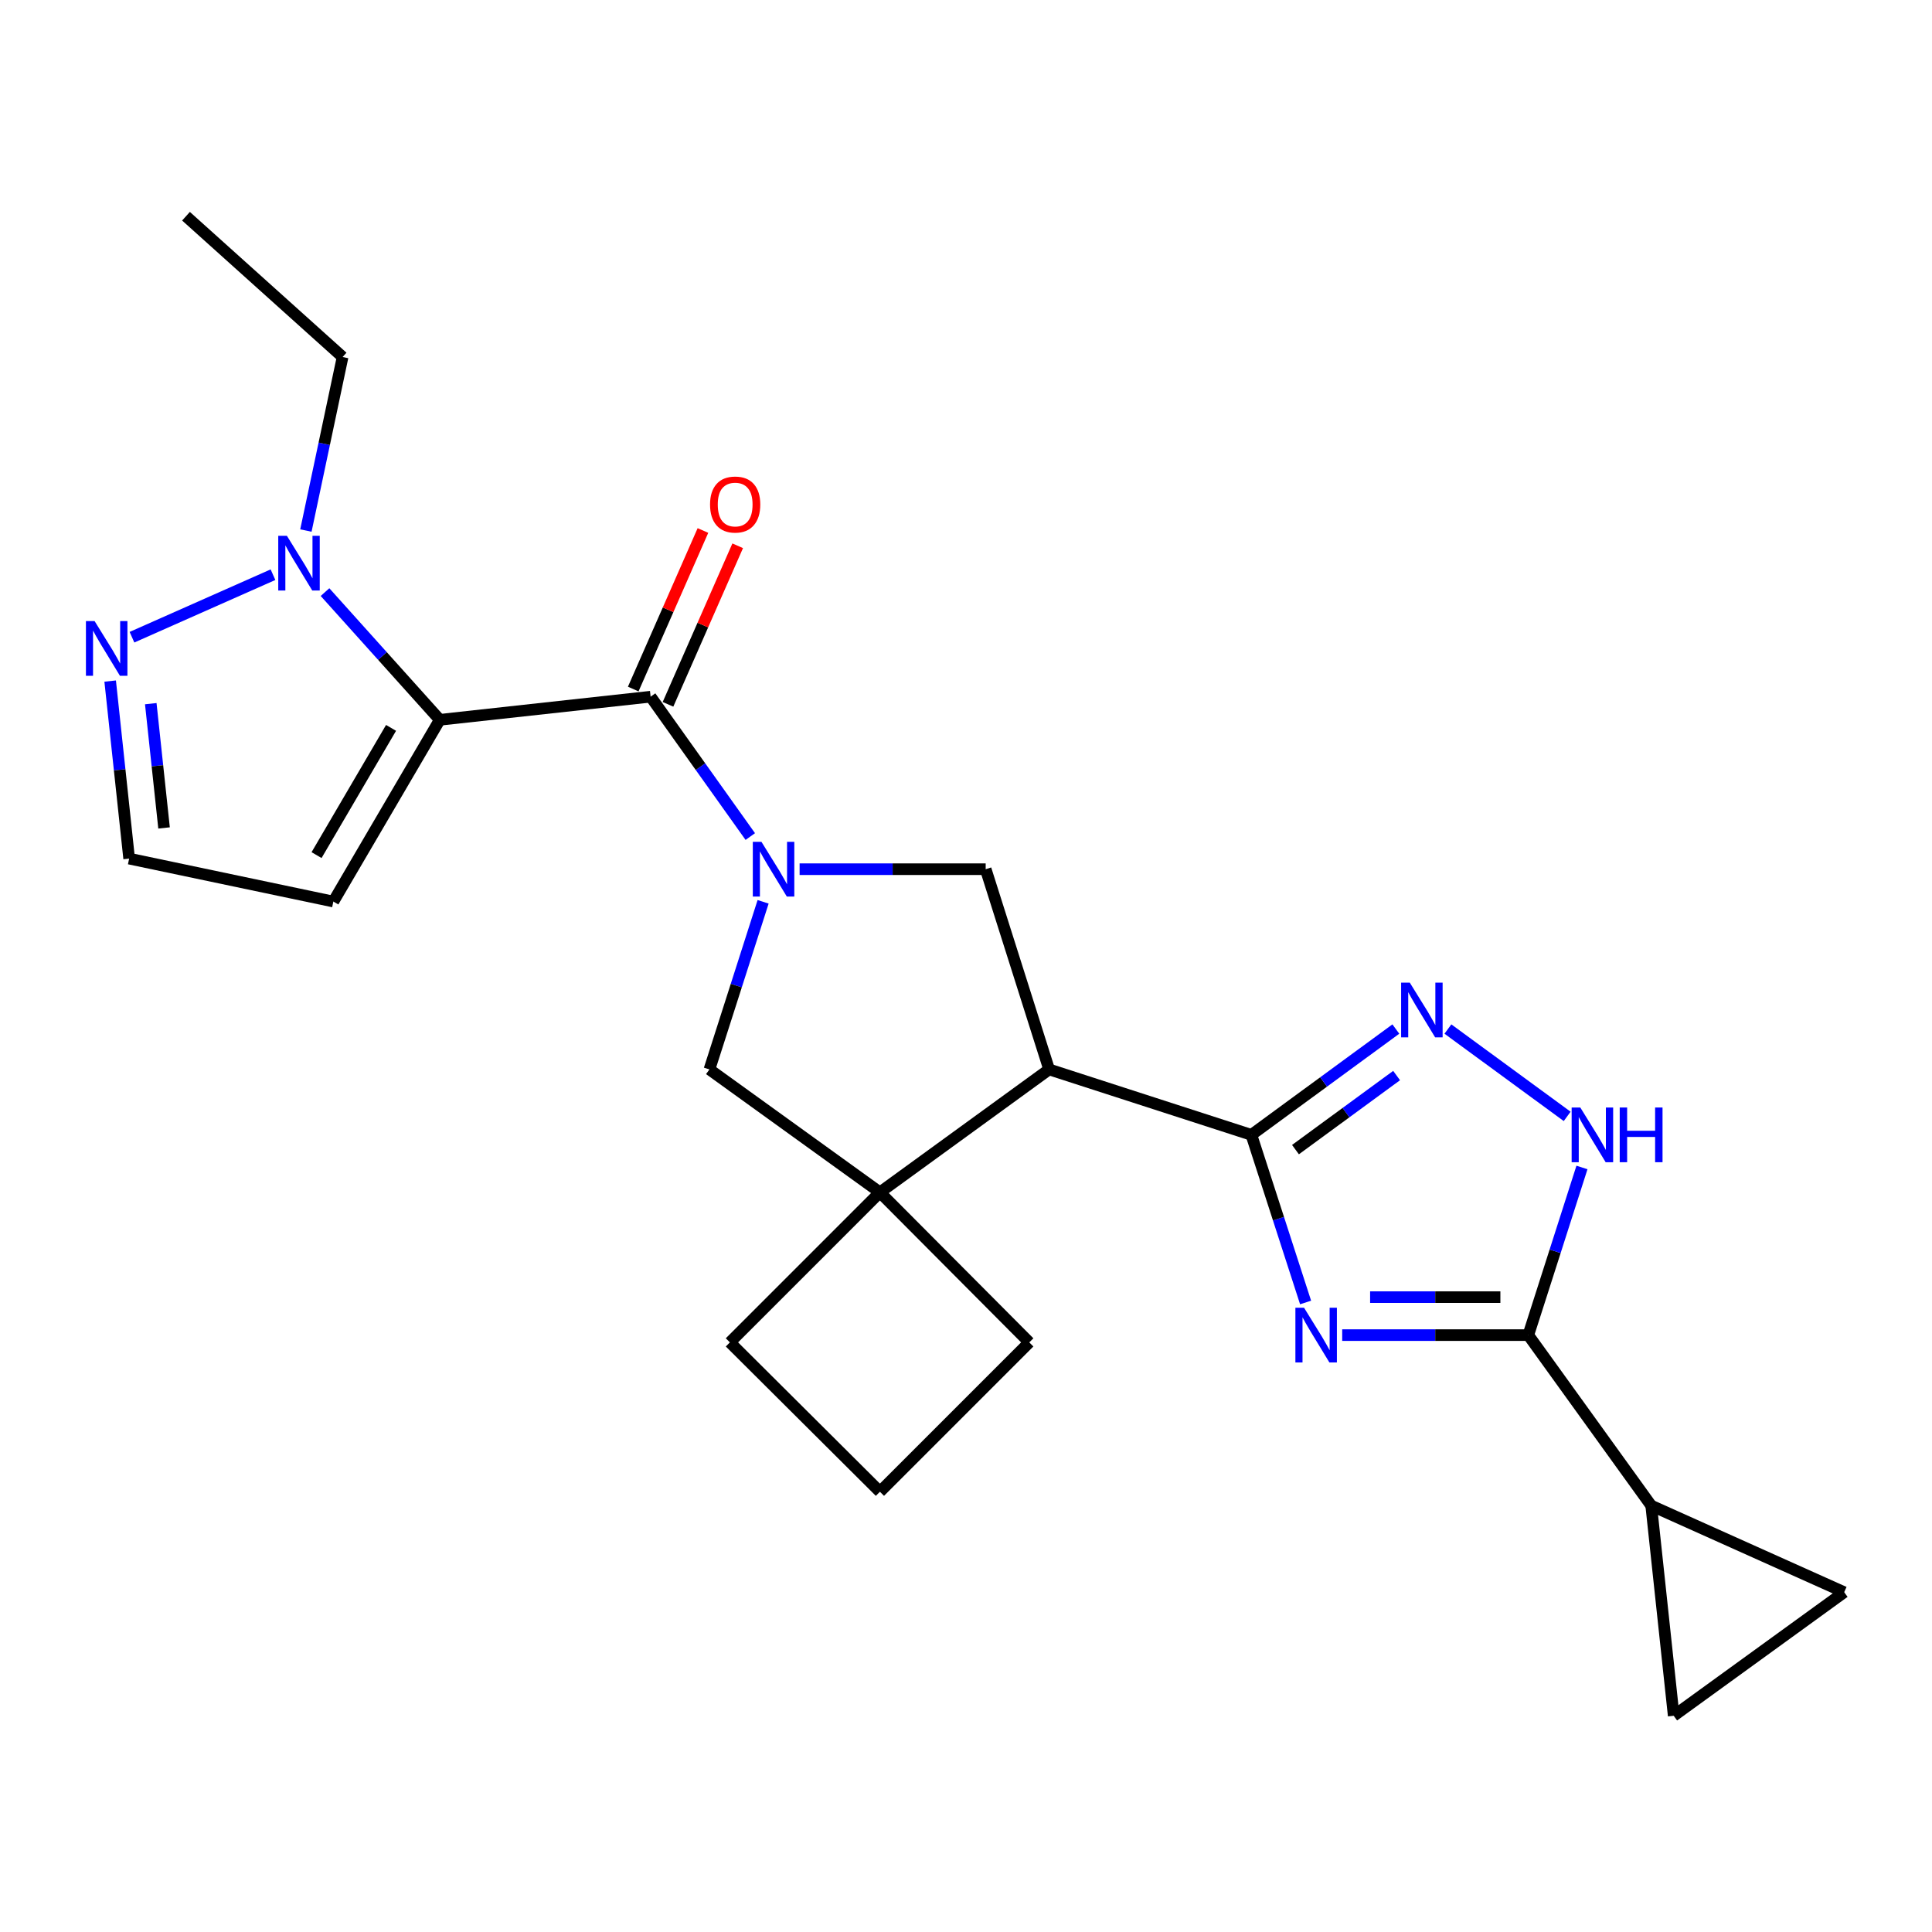 <?xml version='1.0' encoding='iso-8859-1'?>
<svg version='1.1' baseProfile='full'
              xmlns='http://www.w3.org/2000/svg'
                      xmlns:rdkit='http://www.rdkit.org/xml'
                      xmlns:xlink='http://www.w3.org/1999/xlink'
                  xml:space='preserve'
width='1000px' height='1000px' viewBox='0 0 1000 1000'>
<!-- END OF HEADER -->
<rect style='opacity:1.0;fill:#FFFFFF;stroke:none' width='1000' height='1000' x='0' y='0'> </rect>
<path class='bond-3' d='M 227.63,372.571 L 336.759,360.605' style='fill:none;fill-rule:evenodd;stroke:#000000;stroke-width:6px;stroke-linecap:butt;stroke-linejoin:miter;stroke-opacity:1' />
<path class='bond-7' d='M 227.63,372.571 L 197.928,339.522' style='fill:none;fill-rule:evenodd;stroke:#000000;stroke-width:6px;stroke-linecap:butt;stroke-linejoin:miter;stroke-opacity:1' />
<path class='bond-7' d='M 197.928,339.522 L 168.226,306.474' style='fill:none;fill-rule:evenodd;stroke:#0000FF;stroke-width:6px;stroke-linecap:butt;stroke-linejoin:miter;stroke-opacity:1' />
<path class='bond-14' d='M 227.63,372.571 L 172.546,466.644' style='fill:none;fill-rule:evenodd;stroke:#000000;stroke-width:6px;stroke-linecap:butt;stroke-linejoin:miter;stroke-opacity:1' />
<path class='bond-14' d='M 202.408,376.752 L 163.849,442.603' style='fill:none;fill-rule:evenodd;stroke:#000000;stroke-width:6px;stroke-linecap:butt;stroke-linejoin:miter;stroke-opacity:1' />
<path class='bond-0' d='M 675.774,674.167 L 661.739,630.785' style='fill:none;fill-rule:evenodd;stroke:#0000FF;stroke-width:6px;stroke-linecap:butt;stroke-linejoin:miter;stroke-opacity:1' />
<path class='bond-0' d='M 661.739,630.785 L 647.705,587.402' style='fill:none;fill-rule:evenodd;stroke:#000000;stroke-width:6px;stroke-linecap:butt;stroke-linejoin:miter;stroke-opacity:1' />
<path class='bond-5' d='M 694.721,691.051 L 742.881,691.051' style='fill:none;fill-rule:evenodd;stroke:#0000FF;stroke-width:6px;stroke-linecap:butt;stroke-linejoin:miter;stroke-opacity:1' />
<path class='bond-5' d='M 742.881,691.051 L 791.042,691.051' style='fill:none;fill-rule:evenodd;stroke:#000000;stroke-width:6px;stroke-linecap:butt;stroke-linejoin:miter;stroke-opacity:1' />
<path class='bond-5' d='M 709.169,671.397 L 742.881,671.397' style='fill:none;fill-rule:evenodd;stroke:#0000FF;stroke-width:6px;stroke-linecap:butt;stroke-linejoin:miter;stroke-opacity:1' />
<path class='bond-5' d='M 742.881,671.397 L 776.594,671.397' style='fill:none;fill-rule:evenodd;stroke:#000000;stroke-width:6px;stroke-linecap:butt;stroke-linejoin:miter;stroke-opacity:1' />
<path class='bond-1' d='M 388.348,432.994 L 362.553,396.799' style='fill:none;fill-rule:evenodd;stroke:#0000FF;stroke-width:6px;stroke-linecap:butt;stroke-linejoin:miter;stroke-opacity:1' />
<path class='bond-1' d='M 362.553,396.799 L 336.759,360.605' style='fill:none;fill-rule:evenodd;stroke:#000000;stroke-width:6px;stroke-linecap:butt;stroke-linejoin:miter;stroke-opacity:1' />
<path class='bond-9' d='M 413.877,449.895 L 462.032,449.895' style='fill:none;fill-rule:evenodd;stroke:#0000FF;stroke-width:6px;stroke-linecap:butt;stroke-linejoin:miter;stroke-opacity:1' />
<path class='bond-9' d='M 462.032,449.895 L 510.188,449.895' style='fill:none;fill-rule:evenodd;stroke:#000000;stroke-width:6px;stroke-linecap:butt;stroke-linejoin:miter;stroke-opacity:1' />
<path class='bond-12' d='M 394.986,466.776 L 381.093,510.154' style='fill:none;fill-rule:evenodd;stroke:#0000FF;stroke-width:6px;stroke-linecap:butt;stroke-linejoin:miter;stroke-opacity:1' />
<path class='bond-12' d='M 381.093,510.154 L 367.2,553.533' style='fill:none;fill-rule:evenodd;stroke:#000000;stroke-width:6px;stroke-linecap:butt;stroke-linejoin:miter;stroke-opacity:1' />
<path class='bond-2' d='M 647.705,587.402 L 543.019,553.533' style='fill:none;fill-rule:evenodd;stroke:#000000;stroke-width:6px;stroke-linecap:butt;stroke-linejoin:miter;stroke-opacity:1' />
<path class='bond-6' d='M 647.705,587.402 L 685.094,560.018' style='fill:none;fill-rule:evenodd;stroke:#000000;stroke-width:6px;stroke-linecap:butt;stroke-linejoin:miter;stroke-opacity:1' />
<path class='bond-6' d='M 685.094,560.018 L 722.484,532.634' style='fill:none;fill-rule:evenodd;stroke:#0000FF;stroke-width:6px;stroke-linecap:butt;stroke-linejoin:miter;stroke-opacity:1' />
<path class='bond-6' d='M 670.534,595.042 L 696.707,575.873' style='fill:none;fill-rule:evenodd;stroke:#000000;stroke-width:6px;stroke-linecap:butt;stroke-linejoin:miter;stroke-opacity:1' />
<path class='bond-6' d='M 696.707,575.873 L 722.88,556.705' style='fill:none;fill-rule:evenodd;stroke:#0000FF;stroke-width:6px;stroke-linecap:butt;stroke-linejoin:miter;stroke-opacity:1' />
<path class='bond-18' d='M 345.755,364.559 L 363.794,323.527' style='fill:none;fill-rule:evenodd;stroke:#000000;stroke-width:6px;stroke-linecap:butt;stroke-linejoin:miter;stroke-opacity:1' />
<path class='bond-18' d='M 363.794,323.527 L 381.832,282.494' style='fill:none;fill-rule:evenodd;stroke:#FF0000;stroke-width:6px;stroke-linecap:butt;stroke-linejoin:miter;stroke-opacity:1' />
<path class='bond-18' d='M 327.764,356.65 L 345.802,315.617' style='fill:none;fill-rule:evenodd;stroke:#000000;stroke-width:6px;stroke-linecap:butt;stroke-linejoin:miter;stroke-opacity:1' />
<path class='bond-18' d='M 345.802,315.617 L 363.841,274.585' style='fill:none;fill-rule:evenodd;stroke:#FF0000;stroke-width:6px;stroke-linecap:butt;stroke-linejoin:miter;stroke-opacity:1' />
<path class='bond-4' d='M 543.019,553.533 L 510.188,449.895' style='fill:none;fill-rule:evenodd;stroke:#000000;stroke-width:6px;stroke-linecap:butt;stroke-linejoin:miter;stroke-opacity:1' />
<path class='bond-25' d='M 543.019,553.533 L 455.443,617.166' style='fill:none;fill-rule:evenodd;stroke:#000000;stroke-width:6px;stroke-linecap:butt;stroke-linejoin:miter;stroke-opacity:1' />
<path class='bond-11' d='M 791.042,691.051 L 854.664,779.304' style='fill:none;fill-rule:evenodd;stroke:#000000;stroke-width:6px;stroke-linecap:butt;stroke-linejoin:miter;stroke-opacity:1' />
<path class='bond-27' d='M 791.042,691.051 L 804.931,647.667' style='fill:none;fill-rule:evenodd;stroke:#000000;stroke-width:6px;stroke-linecap:butt;stroke-linejoin:miter;stroke-opacity:1' />
<path class='bond-27' d='M 804.931,647.667 L 818.819,604.283' style='fill:none;fill-rule:evenodd;stroke:#0000FF;stroke-width:6px;stroke-linecap:butt;stroke-linejoin:miter;stroke-opacity:1' />
<path class='bond-8' d='M 749.434,532.633 L 811.166,577.84' style='fill:none;fill-rule:evenodd;stroke:#0000FF;stroke-width:6px;stroke-linecap:butt;stroke-linejoin:miter;stroke-opacity:1' />
<path class='bond-13' d='M 141.298,297.459 L 68.311,329.818' style='fill:none;fill-rule:evenodd;stroke:#0000FF;stroke-width:6px;stroke-linecap:butt;stroke-linejoin:miter;stroke-opacity:1' />
<path class='bond-21' d='M 158.332,274.604 L 167.83,229.695' style='fill:none;fill-rule:evenodd;stroke:#0000FF;stroke-width:6px;stroke-linecap:butt;stroke-linejoin:miter;stroke-opacity:1' />
<path class='bond-21' d='M 167.83,229.695 L 177.329,184.785' style='fill:none;fill-rule:evenodd;stroke:#000000;stroke-width:6px;stroke-linecap:butt;stroke-linejoin:miter;stroke-opacity:1' />
<path class='bond-10' d='M 455.443,617.166 L 367.2,553.533' style='fill:none;fill-rule:evenodd;stroke:#000000;stroke-width:6px;stroke-linecap:butt;stroke-linejoin:miter;stroke-opacity:1' />
<path class='bond-19' d='M 455.443,617.166 L 377.791,694.817' style='fill:none;fill-rule:evenodd;stroke:#000000;stroke-width:6px;stroke-linecap:butt;stroke-linejoin:miter;stroke-opacity:1' />
<path class='bond-20' d='M 455.443,617.166 L 532.756,694.817' style='fill:none;fill-rule:evenodd;stroke:#000000;stroke-width:6px;stroke-linecap:butt;stroke-linejoin:miter;stroke-opacity:1' />
<path class='bond-15' d='M 854.664,779.304 L 954.545,824.124' style='fill:none;fill-rule:evenodd;stroke:#000000;stroke-width:6px;stroke-linecap:butt;stroke-linejoin:miter;stroke-opacity:1' />
<path class='bond-16' d='M 854.664,779.304 L 866.303,888.084' style='fill:none;fill-rule:evenodd;stroke:#000000;stroke-width:6px;stroke-linecap:butt;stroke-linejoin:miter;stroke-opacity:1' />
<path class='bond-24' d='M 57.023,352.518 L 61.934,398.466' style='fill:none;fill-rule:evenodd;stroke:#0000FF;stroke-width:6px;stroke-linecap:butt;stroke-linejoin:miter;stroke-opacity:1' />
<path class='bond-24' d='M 61.934,398.466 L 66.845,444.414' style='fill:none;fill-rule:evenodd;stroke:#000000;stroke-width:6px;stroke-linecap:butt;stroke-linejoin:miter;stroke-opacity:1' />
<path class='bond-24' d='M 78.038,364.214 L 81.476,396.378' style='fill:none;fill-rule:evenodd;stroke:#0000FF;stroke-width:6px;stroke-linecap:butt;stroke-linejoin:miter;stroke-opacity:1' />
<path class='bond-24' d='M 81.476,396.378 L 84.914,428.541' style='fill:none;fill-rule:evenodd;stroke:#000000;stroke-width:6px;stroke-linecap:butt;stroke-linejoin:miter;stroke-opacity:1' />
<path class='bond-17' d='M 172.546,466.644 L 66.845,444.414' style='fill:none;fill-rule:evenodd;stroke:#000000;stroke-width:6px;stroke-linecap:butt;stroke-linejoin:miter;stroke-opacity:1' />
<path class='bond-28' d='M 954.545,824.124 L 866.303,888.084' style='fill:none;fill-rule:evenodd;stroke:#000000;stroke-width:6px;stroke-linecap:butt;stroke-linejoin:miter;stroke-opacity:1' />
<path class='bond-26' d='M 377.791,694.817 L 455.443,772.131' style='fill:none;fill-rule:evenodd;stroke:#000000;stroke-width:6px;stroke-linecap:butt;stroke-linejoin:miter;stroke-opacity:1' />
<path class='bond-22' d='M 532.756,694.817 L 455.443,772.131' style='fill:none;fill-rule:evenodd;stroke:#000000;stroke-width:6px;stroke-linecap:butt;stroke-linejoin:miter;stroke-opacity:1' />
<path class='bond-23' d='M 177.329,184.785 L 96.27,111.916' style='fill:none;fill-rule:evenodd;stroke:#000000;stroke-width:6px;stroke-linecap:butt;stroke-linejoin:miter;stroke-opacity:1' />
<path  class='atom-1' d='M 674.976 676.891
L 684.256 691.891
Q 685.176 693.371, 686.656 696.051
Q 688.136 698.731, 688.216 698.891
L 688.216 676.891
L 691.976 676.891
L 691.976 705.211
L 688.096 705.211
L 678.136 688.811
Q 676.976 686.891, 675.736 684.691
Q 674.536 682.491, 674.176 681.811
L 674.176 705.211
L 670.496 705.211
L 670.496 676.891
L 674.976 676.891
' fill='#0000FF'/>
<path  class='atom-2' d='M 394.132 435.735
L 403.412 450.735
Q 404.332 452.215, 405.812 454.895
Q 407.292 457.575, 407.372 457.735
L 407.372 435.735
L 411.132 435.735
L 411.132 464.055
L 407.252 464.055
L 397.292 447.655
Q 396.132 445.735, 394.892 443.535
Q 393.692 441.335, 393.332 440.655
L 393.332 464.055
L 389.652 464.055
L 389.652 435.735
L 394.132 435.735
' fill='#0000FF'/>
<path  class='atom-7' d='M 729.699 508.605
L 738.979 523.605
Q 739.899 525.085, 741.379 527.765
Q 742.859 530.445, 742.939 530.605
L 742.939 508.605
L 746.699 508.605
L 746.699 536.925
L 742.819 536.925
L 732.859 520.525
Q 731.699 518.605, 730.459 516.405
Q 729.259 514.205, 728.899 513.525
L 728.899 536.925
L 725.219 536.925
L 725.219 508.605
L 729.699 508.605
' fill='#0000FF'/>
<path  class='atom-8' d='M 148.5 277.331
L 157.78 292.331
Q 158.7 293.811, 160.18 296.491
Q 161.66 299.171, 161.74 299.331
L 161.74 277.331
L 165.5 277.331
L 165.5 305.651
L 161.62 305.651
L 151.66 289.251
Q 150.5 287.331, 149.26 285.131
Q 148.06 282.931, 147.7 282.251
L 147.7 305.651
L 144.02 305.651
L 144.02 277.331
L 148.5 277.331
' fill='#0000FF'/>
<path  class='atom-9' d='M 817.963 573.242
L 827.243 588.242
Q 828.163 589.722, 829.643 592.402
Q 831.123 595.082, 831.203 595.242
L 831.203 573.242
L 834.963 573.242
L 834.963 601.562
L 831.083 601.562
L 821.123 585.162
Q 819.963 583.242, 818.723 581.042
Q 817.523 578.842, 817.163 578.162
L 817.163 601.562
L 813.483 601.562
L 813.483 573.242
L 817.963 573.242
' fill='#0000FF'/>
<path  class='atom-9' d='M 838.363 573.242
L 842.203 573.242
L 842.203 585.282
L 856.683 585.282
L 856.683 573.242
L 860.523 573.242
L 860.523 601.562
L 856.683 601.562
L 856.683 588.482
L 842.203 588.482
L 842.203 601.562
L 838.363 601.562
L 838.363 573.242
' fill='#0000FF'/>
<path  class='atom-14' d='M 48.957 321.463
L 58.237 336.463
Q 59.157 337.943, 60.637 340.623
Q 62.117 343.303, 62.197 343.463
L 62.197 321.463
L 65.957 321.463
L 65.957 349.783
L 62.077 349.783
L 52.117 333.383
Q 50.957 331.463, 49.717 329.263
Q 48.517 327.063, 48.157 326.383
L 48.157 349.783
L 44.477 349.783
L 44.477 321.463
L 48.957 321.463
' fill='#0000FF'/>
<path  class='atom-19' d='M 367.52 261.141
Q 367.52 254.341, 370.88 250.541
Q 374.24 246.741, 380.52 246.741
Q 386.8 246.741, 390.16 250.541
Q 393.52 254.341, 393.52 261.141
Q 393.52 268.021, 390.12 271.941
Q 386.72 275.821, 380.52 275.821
Q 374.28 275.821, 370.88 271.941
Q 367.52 268.061, 367.52 261.141
M 380.52 272.621
Q 384.84 272.621, 387.16 269.741
Q 389.52 266.821, 389.52 261.141
Q 389.52 255.581, 387.16 252.781
Q 384.84 249.941, 380.52 249.941
Q 376.2 249.941, 373.84 252.741
Q 371.52 255.541, 371.52 261.141
Q 371.52 266.861, 373.84 269.741
Q 376.2 272.621, 380.52 272.621
' fill='#FF0000'/>
</svg>
